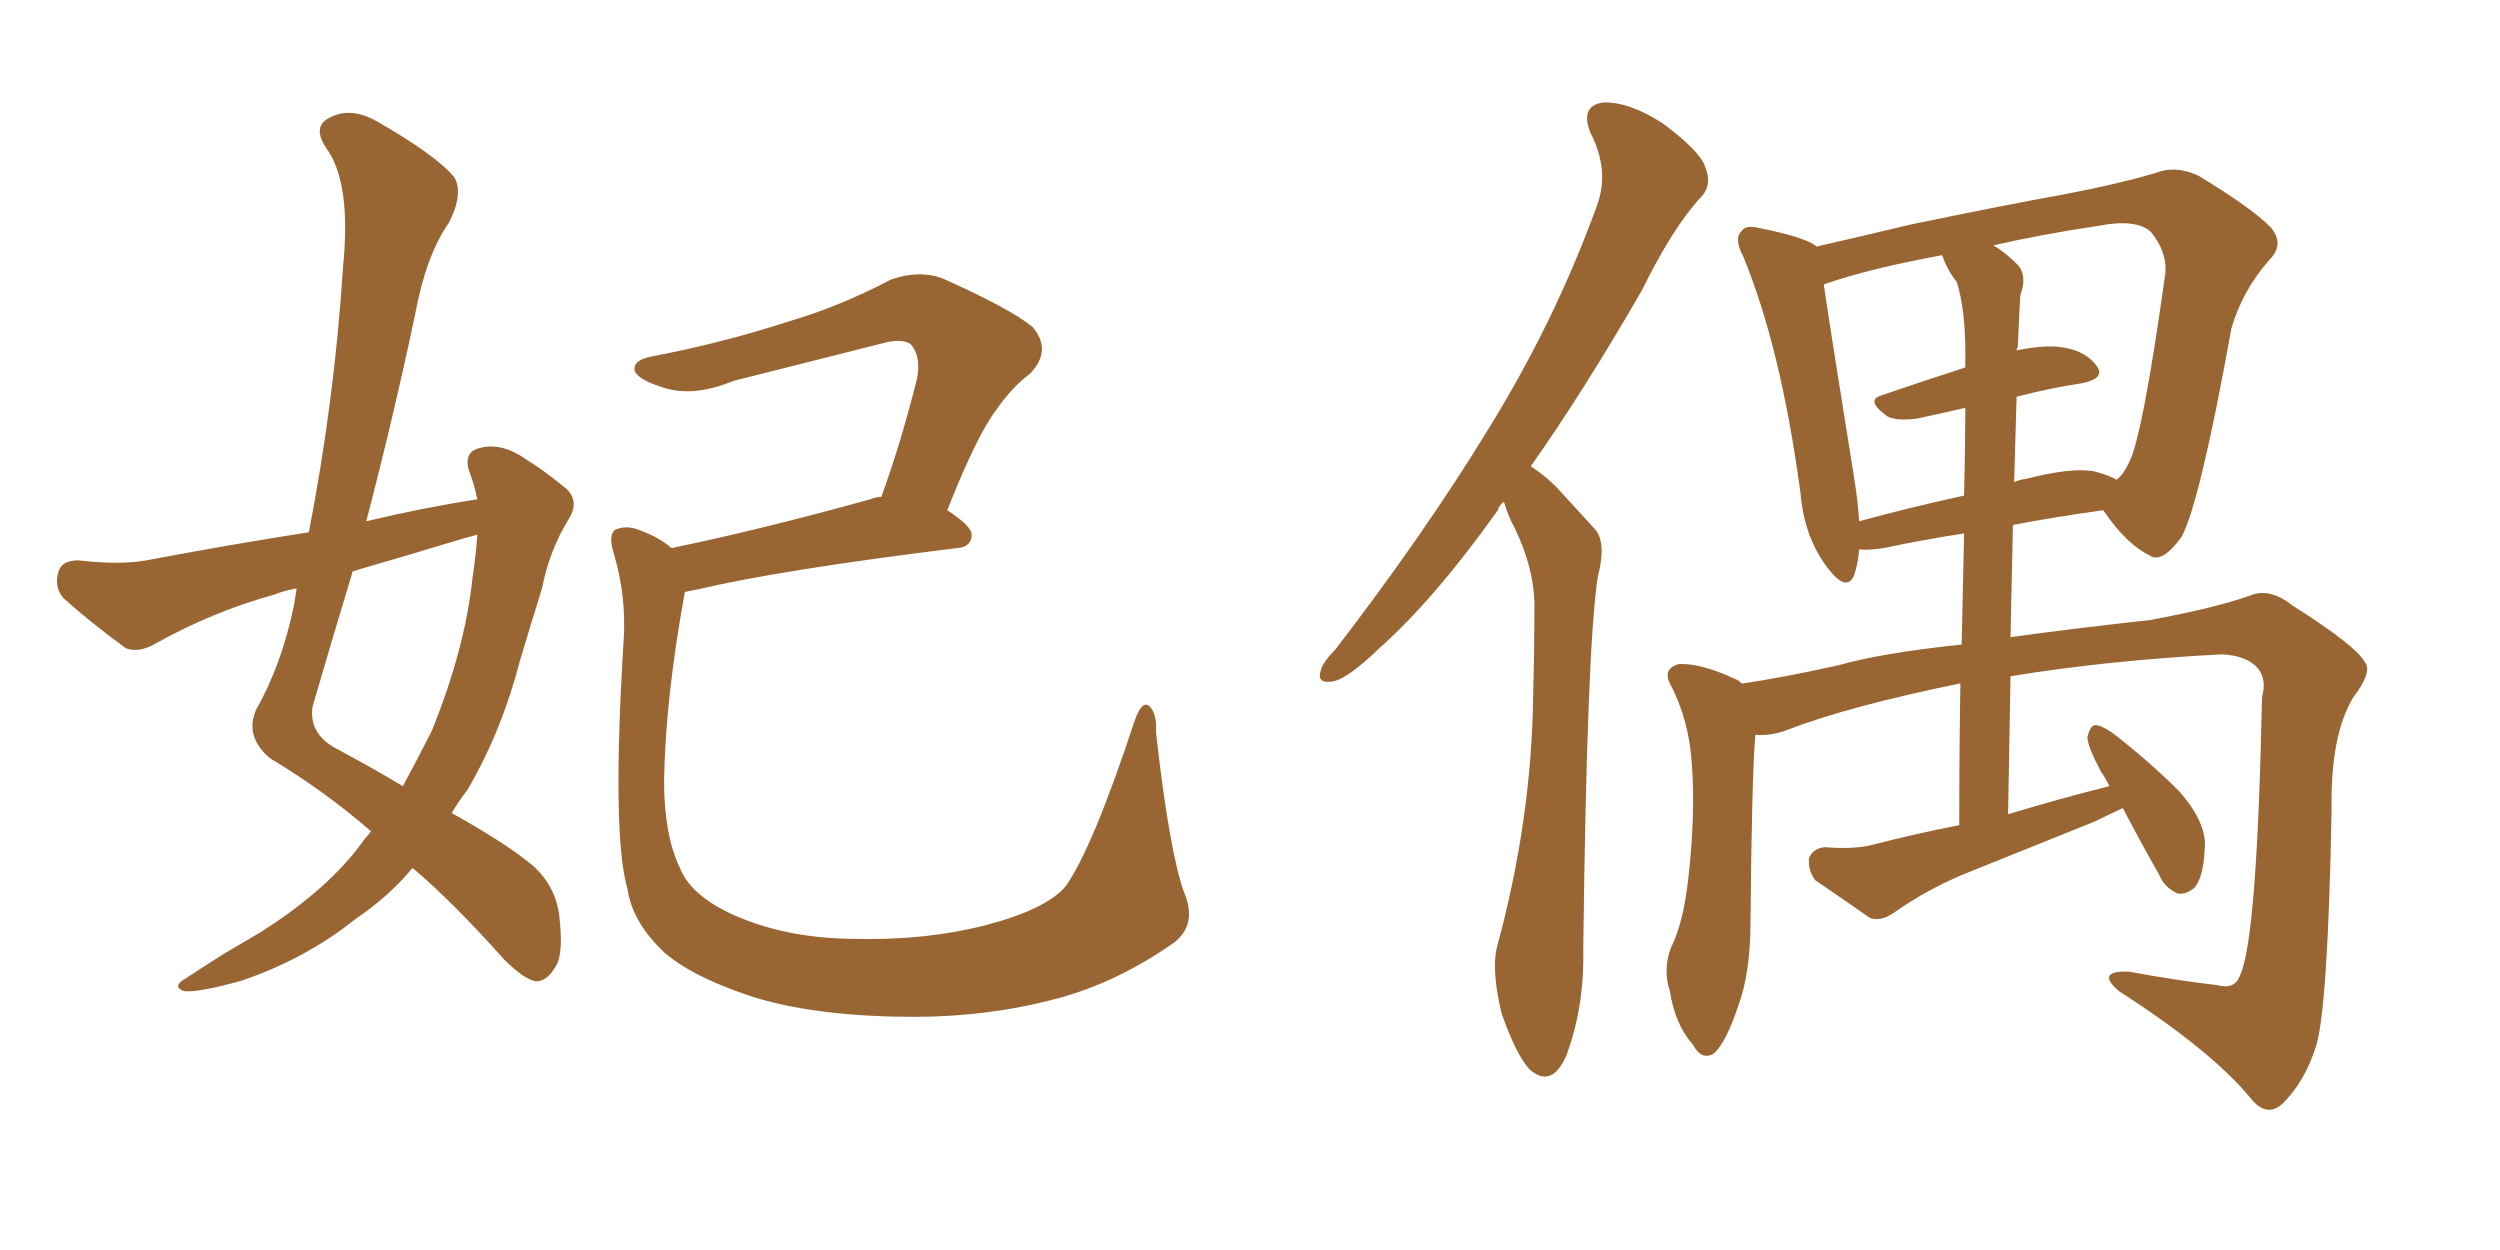 <svg xmlns="http://www.w3.org/2000/svg" xmlns:xlink="http://www.w3.org/1999/xlink" width="300" height="150"><path fill="#996633" padding="10" d="M57.28 59.91L57.28 59.91Q56.84 57.86 56.25 56.40L56.25 56.40Q55.66 54.20 57.57 53.76L57.57 53.76Q60.21 53.03 63.28 55.22L63.28 55.22Q65.19 56.40 67.53 58.30L67.53 58.30Q69.73 59.91 68.26 62.26L68.26 62.26Q65.92 66.06 65.04 70.61L65.04 70.61Q63.72 74.85 62.40 79.25L62.40 79.25Q60.21 87.74 56.10 94.78L56.10 94.78Q55.08 96.09 54.20 97.56L54.20 97.56Q60.21 100.93 62.99 103.13L62.99 103.13Q66.50 105.62 67.09 109.72L67.09 109.72Q67.68 114.55 66.65 116.02L66.65 116.02Q65.63 117.77 64.31 117.77L64.31 117.77Q62.84 117.48 60.50 115.14L60.50 115.14Q54.35 108.25 49.51 104.15L49.51 104.15Q46.73 107.52 42.63 110.30L42.63 110.30Q36.77 114.99 29.15 117.63L29.15 117.63Q24.02 119.09 22.12 118.95L22.12 118.95Q20.51 118.36 22.41 117.33L22.41 117.33Q24.61 115.87 26.95 114.40L26.95 114.40Q29.44 112.94 31.20 111.91L31.20 111.91Q38.82 107.08 42.92 101.81L42.92 101.81Q43.65 100.78 44.53 99.76L44.53 99.76Q38.96 94.92 32.37 90.97L32.37 90.97Q29.30 88.33 30.76 85.11L30.76 85.11Q33.84 79.69 35.30 72.51L35.30 72.51Q35.45 71.48 35.60 70.61L35.60 70.61Q33.98 70.90 32.96 71.34L32.96 71.34Q25.49 73.39 18.46 77.34L18.46 77.34Q16.55 78.37 15.09 77.78L15.09 77.78Q10.69 74.56 7.62 71.78L7.62 71.78Q6.45 70.46 7.03 68.55L7.03 68.55Q7.47 67.24 9.38 67.24L9.38 67.24Q14.36 67.82 17.58 67.24L17.58 67.24Q27.69 65.33 37.06 63.87L37.06 63.87Q40.14 48.05 41.16 32.08L41.16 32.08Q42.19 21.83 39.11 17.72L39.11 17.72Q37.50 15.23 39.40 14.21L39.40 14.21Q41.89 12.74 45.12 14.50L45.12 14.50Q52.29 18.60 54.49 21.24L54.49 21.24Q55.66 23.14 53.91 26.66L53.91 26.66Q51.12 30.62 49.80 37.79L49.80 37.79Q47.17 50.24 43.95 62.55L43.95 62.55Q50.68 60.94 57.28 59.91ZM55.66 64.60L55.66 64.60Q48.93 66.65 42.33 68.55L42.33 68.55Q39.84 76.76 37.50 84.81L37.50 84.81Q37.06 88.04 40.28 89.79L40.28 89.79Q44.68 92.14 48.34 94.34L48.34 94.34Q50.10 91.11 51.86 87.60L51.86 87.60Q55.81 77.78 56.69 69.43L56.69 69.43Q57.13 66.50 57.28 64.16L57.28 64.16Q56.25 64.45 55.66 64.60ZM142.09 107.08L142.09 107.08L142.09 107.08Q143.70 110.89 140.92 113.09L140.92 113.09Q134.03 117.92 126.86 119.82L126.86 119.82Q118.65 122.02 109.72 122.02L109.72 122.02Q98.58 122.02 90.97 119.82L90.97 119.82Q83.50 117.48 79.83 114.40L79.83 114.40Q75.88 110.74 75.29 106.64L75.29 106.64Q73.39 100.05 74.85 76.61L74.85 76.61Q75.15 71.48 73.68 66.50L73.68 66.50Q72.95 64.16 73.83 63.57L73.83 63.57Q75.15 62.99 76.61 63.57L76.61 63.57Q79.10 64.45 80.57 65.77L80.57 65.77Q91.26 63.57 104.44 59.91L104.44 59.91Q105.18 59.62 105.76 59.62L105.76 59.62Q108.11 53.17 110.01 45.56L110.01 45.56Q110.60 42.77 109.28 41.31L109.28 41.31Q108.25 40.58 106.05 41.16L106.05 41.16Q97.27 43.36 88.04 45.70L88.04 45.70Q83.06 47.75 79.39 46.44L79.39 46.44Q76.61 45.56 76.17 44.53L76.17 44.53Q75.88 43.21 78.22 42.77L78.22 42.77Q86.72 41.16 94.78 38.53L94.78 38.53Q100.78 36.77 106.93 33.54L106.93 33.54Q110.30 32.37 113.09 33.40L113.09 33.40Q121.29 37.06 123.93 39.26L123.93 39.26Q126.27 42.04 123.63 44.82L123.63 44.82Q121.44 46.44 119.53 49.22L119.53 49.22Q117.19 52.29 113.67 61.23L113.67 61.23Q116.60 63.13 116.60 64.16L116.60 64.16Q116.60 65.63 114.84 65.77L114.84 65.77Q93.46 68.41 83.64 70.75L83.64 70.75Q82.76 70.90 82.18 71.04L82.18 71.04Q79.83 83.94 79.69 93.75L79.69 93.75Q79.69 100.20 81.59 104.15L81.59 104.15Q82.91 107.52 88.18 109.86L88.18 109.86Q94.19 112.50 101.81 112.65L101.81 112.65Q110.74 112.94 118.21 111.04L118.21 111.04Q125.54 109.13 127.88 106.35L127.88 106.35Q131.10 101.81 136.08 86.72L136.08 86.72Q136.96 84.08 137.84 84.67L137.84 84.67Q138.87 85.55 138.72 87.89L138.72 87.89Q140.33 102.25 142.09 107.08ZM180.47 60.21L180.47 60.21Q179.88 60.64 179.74 61.23L179.74 61.23Q172.12 71.92 165.53 77.78L165.53 77.78Q161.87 81.30 160.11 81.74L160.11 81.74Q157.91 82.18 158.50 80.42L158.50 80.42Q158.79 79.39 160.25 77.93L160.25 77.93Q170.95 64.01 178.56 51.56L178.56 51.56Q186.62 38.53 191.60 24.76L191.60 24.76Q193.21 20.51 190.87 15.97L190.87 15.97Q189.55 12.74 192.33 12.30L192.33 12.30Q195.41 12.16 199.51 14.79L199.51 14.79Q204.05 18.16 204.64 20.07L204.64 20.07Q205.52 22.27 204.05 23.73L204.05 23.73Q200.68 27.39 197.02 34.86L197.02 34.86Q189.99 47.02 183.69 55.96L183.69 55.96Q185.30 56.98 186.77 58.45L186.77 58.45Q188.67 60.50 191.46 63.57L191.46 63.57Q192.77 65.19 191.75 69.14L191.75 69.14Q190.43 77.34 189.99 113.96L189.99 113.96Q190.14 120.85 187.94 126.71L187.94 126.71Q186.18 130.66 183.54 128.32L183.54 128.32Q181.93 126.56 180.18 121.58L180.18 121.58Q179.00 116.60 179.59 113.82L179.59 113.82Q183.84 98.29 183.98 83.20L183.98 83.20Q184.13 77.93 184.13 72.22L184.13 72.22Q183.98 67.97 181.79 63.43L181.79 63.43Q181.05 62.11 180.47 60.21ZM254.74 96.97L254.74 96.97Q253.13 97.71 251.37 98.58L251.37 98.58Q244.04 101.51 236.43 104.59L236.43 104.59Q231.59 106.49 227.20 109.57L227.20 109.57Q225.73 110.60 224.41 110.16L224.41 110.16Q220.61 107.52 217.82 105.62L217.82 105.62Q216.94 104.44 217.09 102.98L217.09 102.98Q217.53 101.81 218.99 101.66L218.99 101.66Q222.51 101.95 224.71 101.37L224.71 101.37Q229.83 100.05 235.11 99.02L235.11 99.02Q235.11 89.65 235.25 82.03L235.25 82.03Q235.11 82.03 235.11 82.03L235.11 82.03Q221.63 84.81 214.45 87.60L214.45 87.60Q212.55 88.33 210.64 88.18L210.64 88.18Q210.21 93.46 210.06 110.60L210.06 110.60Q210.06 116.75 208.59 120.70L208.59 120.70Q207.13 125.10 205.66 126.42L205.66 126.42Q204.20 127.29 203.17 125.39L203.17 125.39Q200.98 122.90 200.39 118.95L200.39 118.95Q199.51 116.31 200.54 113.67L200.54 113.67Q202.00 110.74 202.59 105.47L202.59 105.47Q203.47 97.71 203.03 91.85L203.03 91.85Q202.73 86.43 200.39 82.03L200.39 82.03Q199.51 80.27 201.42 79.69L201.42 79.69Q204.05 79.54 208.15 81.45L208.15 81.45Q208.59 81.59 209.03 82.03L209.03 82.03Q214.01 81.30 220.61 79.83L220.61 79.83Q225.73 78.37 235.40 77.34L235.40 77.34Q235.55 69.87 235.69 64.01L235.69 64.01Q230.86 64.75 226.03 65.77L226.03 65.77Q224.12 66.06 223.10 65.92L223.10 65.92Q222.95 67.68 222.51 68.99L222.51 68.99Q221.63 71.19 219.29 68.12L219.29 68.12Q216.50 64.45 216.06 59.18L216.06 59.18Q213.72 41.75 209.18 30.76L209.18 30.76Q208.01 28.56 209.03 27.69L209.03 27.69Q209.47 26.95 211.23 27.39L211.23 27.39Q216.36 28.42 217.82 29.44L217.82 29.44Q217.82 29.44 217.97 29.59L217.97 29.59Q223.10 28.42 229.25 26.95L229.25 26.95Q239.79 24.76 247.85 23.29L247.85 23.29Q254.00 22.12 258.54 20.80L258.54 20.80Q261.04 19.78 263.82 21.09L263.82 21.09Q270.12 24.90 272.46 27.25L272.46 27.25Q274.22 29.30 272.31 31.20L272.31 31.20Q269.09 34.86 267.77 39.40L267.77 39.40L267.77 39.40Q263.96 60.50 261.77 64.45L261.77 64.45Q259.42 67.68 257.96 66.65L257.96 66.65Q255.18 65.33 252.39 61.23L252.39 61.23Q246.97 61.96 241.55 62.99L241.55 62.99Q241.41 69.43 241.26 76.46L241.26 76.46Q248.58 75.44 257.96 74.41L257.96 74.41Q265.87 72.95 269.97 71.48L269.97 71.48Q272.31 70.46 275.10 72.66L275.10 72.66Q282.71 77.49 283.74 79.39L283.74 79.39Q284.77 80.57 282.42 83.64L282.42 83.64Q279.64 88.18 279.79 97.12L279.79 97.12Q279.35 121.29 277.88 125.68L277.88 125.68Q276.56 129.79 273.93 132.42L273.93 132.42Q272.02 134.18 270.12 131.84L270.12 131.84Q265.43 126.12 254.30 118.95L254.30 118.95Q251.37 116.46 255.47 116.60L255.47 116.60Q261.04 117.63 266.02 118.21L266.02 118.21Q268.21 118.80 268.80 117.04L268.80 117.04Q270.85 112.79 271.44 83.64L271.44 83.64Q272.02 81.59 271.00 80.27L271.00 80.27Q269.68 78.66 266.60 78.52L266.60 78.52Q252.83 79.25 241.26 81.15L241.26 81.15Q241.11 89.21 240.97 97.71L240.97 97.71Q247.27 95.80 253.13 94.34L253.13 94.34Q252.54 93.16 252.10 92.58L252.10 92.58Q250.49 89.50 250.49 88.48L250.49 88.48Q250.78 87.16 251.37 87.01L251.37 87.01Q252.10 87.01 253.42 87.89L253.42 87.89Q257.81 91.26 261.47 94.92L261.47 94.92Q264.99 98.88 264.55 102.10L264.55 102.10Q264.40 105.18 263.38 106.49L263.38 106.49Q262.35 107.37 261.33 107.23L261.33 107.23Q259.72 106.49 259.13 105.03L259.13 105.03Q256.64 100.63 254.74 96.97ZM241.99 47.61L241.99 47.61Q241.85 52.44 241.70 57.86L241.70 57.86Q242.29 57.57 243.31 57.42L243.31 57.42Q248.44 56.10 251.22 56.54L251.22 56.54Q252.98 56.98 254.00 57.57L254.00 57.57Q254.88 56.84 255.47 55.52L255.47 55.52Q257.08 52.59 259.86 32.67L259.86 32.67Q260.01 30.18 258.11 27.83L258.11 27.83Q256.35 26.22 251.81 27.10L251.81 27.10Q244.92 28.13 239.21 29.44L239.21 29.44Q240.67 30.32 242.14 31.79L242.14 31.79Q243.31 33.11 242.43 35.45L242.43 35.45Q242.29 37.94 242.14 41.60L242.14 41.60Q241.99 41.89 241.99 42.04L241.99 42.04Q244.92 41.46 246.83 41.60L246.83 41.60Q250.05 41.89 251.51 43.80L251.51 43.80Q252.83 45.41 249.76 46.00L249.76 46.00Q245.95 46.58 241.99 47.61ZM234.81 33.84L234.81 33.84L234.81 33.84Q233.64 32.37 233.06 30.62L233.06 30.62Q224.27 32.23 218.85 34.13L218.85 34.13Q219.73 40.14 222.51 57.42L222.51 57.42Q222.95 60.21 223.10 62.55L223.10 62.55Q228.96 60.94 235.69 59.47L235.69 59.47Q235.84 53.03 235.84 48.93L235.84 48.93Q232.76 49.66 229.98 50.24L229.98 50.24Q227.49 50.54 226.46 49.95L226.46 49.95Q223.83 48.05 225.73 47.46L225.73 47.46Q230.42 45.85 235.84 44.09L235.84 44.09Q235.84 42.92 235.84 42.33L235.84 42.33Q235.84 37.06 234.81 33.84Z"/></svg>